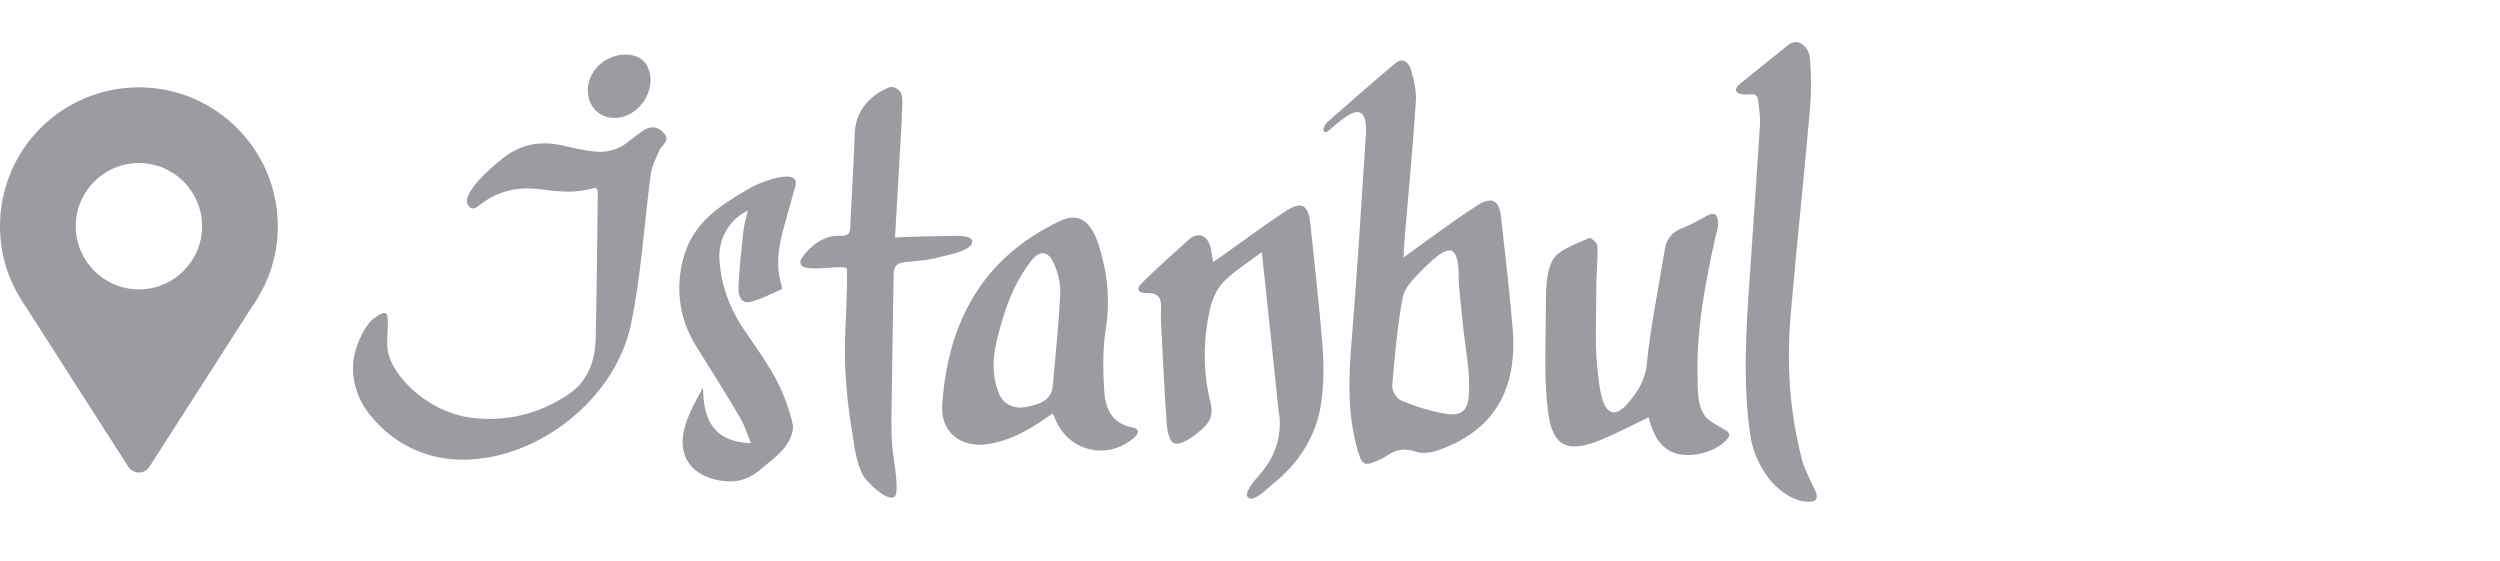 <?xml version="1.0" encoding="UTF-8"?>
<svg id="Layer_1" data-name="Layer 1" xmlns="http://www.w3.org/2000/svg" viewBox="0 0 205 46">
  <defs>
    <style>
      .cls-1, .cls-2 {
        fill: #9b9ba2;
      }

      .cls-2 {
        stroke-width: 0px;
      }
    </style>
  </defs>
  <path class="cls-2" d="M53.19,5.67c-.23-.6-.66-.97-1.27-1.12-1.26-.31-2.78.38-3.38,1.54-.9,1.74.06,3.58,1.88,3.58,1.9,0,3.44-2.22,2.77-4Z"/>
  <g>
    <path class="cls-1" d="M11.39,7.16C5.18,7.16,0,12.16,0,18.55c0,2.43.73,4.6,2.13,6.63l8.39,13.09c.41.64,1.34.63,1.74,0l8.42-13.14c1.37-1.94,2.1-4.22,2.1-6.58,0-6.28-5.11-11.39-11.39-11.39ZM11.39,23.73c-2.85,0-5.18-2.32-5.18-5.18s2.32-5.18,5.18-5.18,5.18,2.32,5.18,5.18-2.32,5.18-5.18,5.18Z"/>
    <path class="cls-2" d="M111.33,9.19c-.76-.02-1.94,1.2-2.45,1.57-.06.04-.12.09-.19.08-.38-.03-.02-.67.11-.79,1.87-1.64,3.73-3.28,5.64-4.88.64-.53,1.11.04,1.26.55.24.83.46,1.73.4,2.59-.25,3.75-.6,7.5-.92,11.25-.04.44-.05.89-.09,1.55.9-.65,1.63-1.19,2.36-1.71,1.23-.87,2.44-1.77,3.71-2.57,1.17-.74,1.78-.41,1.92.93.33,3.02.7,6.05.95,9.08.1,1.19.09,2.44-.14,3.61-.64,3.33-2.81,5.37-5.93,6.46-.56.2-1.28.32-1.81.14-.98-.34-1.75-.18-2.54.39-.21.15-.46.25-.7.35-1.01.44-1.22.33-1.53-.7-.89-2.94-.81-5.92-.56-8.95.44-5.48.79-10.97,1.14-16.45.04-.62.17-1.66-.17-2.22-.12-.19-.28-.27-.47-.28ZM118.95,20.54c-.67-.16-2.09,1.36-2.51,1.78-.6.59-1.29,1.35-1.43,2.12-.43,2.37-.65,4.79-.85,7.2-.03.39.37,1.06.73,1.2,1.13.47,2.32.86,3.53,1.07,1.38.25,1.93-.17,2.03-1.56.12-1.77-.26-3.6-.45-5.36-.13-1.19-.25-2.37-.36-3.56-.07-.74.11-2.34-.54-2.83-.04-.03-.08-.05-.13-.06ZM30.62,26.12c-.9.81-1.49,2.41-1.62,3.3-.24,1.66.31,3.35,1.36,4.63,2.2,2.7,5.23,3.92,8.72,3.59,5.82-.56,11.46-5.31,12.66-11.05.85-4.05,1.07-8.23,1.63-12.34.09-.65.42-1.27.68-1.89.2-.48,1-.83.34-1.5-.65-.66-1.29-.46-1.92.04-.26.2-.53.38-.78.59-.89.77-1.93,1.08-3.09.92-1.13-.15-1.39-.25-2.51-.49-1.69-.37-3.25-.13-4.65.9-.7.51-3.62,2.92-3.09,3.95.36.69.87.11,1.21-.13,1.4-1,2.9-1.34,4.63-1.13,1.71.2,2.92.38,4.6-.11.04-.01.1.06.16.1.02.06.07.12.07.18-.05,4.05-.08,8.11-.18,12.16-.05,1.81-.66,3.45-2.22,4.49-2.39,1.6-5.05,2.28-7.93,1.93-1.99-.24-3.91-1.29-5.29-2.73-.61-.63-1.16-1.39-1.46-2.22-.4-1.11-.03-2.21-.17-3.34-.08-.67-.87-.06-1.12.17ZM139.22,31.4c-.19-4.08.58-8.07,1.46-12.03.08-.35.22-.7.21-1.05-.02-.62-.22-1.04-.98-.6-.65.38-1.32.74-2.02,1.01-.82.32-1.24.89-1.38,1.73-.5,3.13-1.16,6.24-1.47,9.39-.1.98-.51,1.9-1.11,2.67-.35.45-1.12,1.5-1.79,1.26-.85-.3-.99-2.23-1.09-2.97-.31-2.38-.15-4.84-.15-7.24,0-1.14.12-2.28.09-3.42,0-.23-.54-.68-.67-.63-.84.36-1.86.74-2.58,1.3-1.1.87-.97,3.49-.98,4.75-.02,2.74-.16,5.51.18,8.21.36,2.85,1.61,3.39,4.28,2.31,1.32-.54,2.58-1.21,3.97-1.87.39,1.54,1.09,2.89,2.78,3.07,1.2.13,2.66-.29,3.54-1.15.6-.58.18-.74-.43-1.11-.47-.28-.98-.51-1.31-.97-.53-.76-.53-1.78-.57-2.67ZM104.91,34c.19,1.85-.37,3.49-1.6,4.9-.27.31-.55.61-.77.96-.24.38-.51.93,0,1.02s1.43-.88,1.8-1.17c2.14-1.68,3.63-3.98,4-6.69.21-1.51.23-3.08.11-4.6-.26-3.36-.66-6.71-1-10.06-.16-1.6-.74-1.91-2.1-1-1.72,1.14-3.37,2.37-5.05,3.56-.25.18-.51.35-.83.57-.09-.54-.12-.94-.24-1.31-.3-.99-1.07-1.17-1.82-.47-1.28,1.19-2.63,2.32-3.84,3.57-.11.11-.22.23-.22.39-.02.5.97.31,1.25.41.53.2.6.53.61,1.1,0,.33-.03.66-.02.98.15,2.87.28,5.74.48,8.61.03.41.12.84.28,1.23.39.92,1.7-.07,2.15-.42.93-.71,1.48-1.34,1.16-2.58-.63-2.48-.6-5.01-.08-7.5.18-.83.54-1.73,1.1-2.33.84-.89,1.93-1.54,3.19-2.5.49,4.65.97,9,1.41,13.35ZM86.31,33.91c-1.68,1.18-3.36,2.25-5.41,2.52-2.17.28-3.79-1.02-3.64-3.23.46-6.78,3.3-12.09,9.69-15.09,1.15-.54,2.01-.26,2.65.83.2.34.35.7.47,1.07.73,2.28.99,4.58.6,7-.26,1.62-.22,3.32-.13,4.97.08,1.47.59,2.74,2.33,3.08.71.14.43.59.05.9-2.26,1.87-5.5.97-6.47-1.8-.02-.06-.06-.11-.15-.26ZM81.48,30.05c0,.73.13,1.47.44,2.23.37.9,1.24,1.27,2.18,1.1,1.56-.29,2.14-.75,2.24-1.86.22-2.48.48-4.95.6-7.44.04-.81-.18-1.7-.51-2.45-.48-1.09-1.18-1.14-1.9-.21-1.12,1.45-1.85,3.14-2.36,4.89-.37,1.28-.71,2.5-.7,3.73ZM147.73,37.54c-1.01-3.87-1.23-7.82-.89-11.79.48-5.57,1.08-11.14,1.57-16.71.12-1.39.12-2.82.01-4.21-.09-1.15-1.07-1.71-1.76-1.16-1.33,1.06-2.66,2.12-3.97,3.2-.7.58-.2.89.43.88.6,0,.99-.2,1.07.62.07.62.17,1.24.13,1.85-.27,4.21-.56,8.42-.85,12.63-.3,4.31-.57,8.6.07,12.92.21,1.38.86,2.76,1.8,3.81.69.77,1.76,1.49,2.81,1.56,1.4.1.67-.93.33-1.68-.29-.63-.59-1.25-.77-1.92ZM57.64,31.8c-.63,1.15-1.26,2.25-1.54,3.43-.53,2.22.64,3.76,2.86,4.16,1.26.23,2.33,0,3.29-.81.72-.61,1.53-1.17,2.1-1.9.4-.51.78-1.35.65-1.92-.3-1.31-.8-2.62-1.44-3.8-.79-1.46-1.81-2.8-2.72-4.19-1.09-1.68-1.73-3.51-1.85-5.52-.1-1.64.82-3.28,2.33-3.97-.13.58-.29,1.07-.35,1.58-.17,1.58-.35,3.16-.42,4.75-.02.51.18,1.31.9,1.16.92-.2,1.79-.68,2.67-1.07.03-.01-.01-.24-.05-.36-.52-1.74-.17-3.43.32-5.11.28-.97.54-1.95.82-2.93.49-1.69-2.98-.3-3.55.03-2.64,1.53-4.93,2.91-5.69,6.09-.59,2.5-.21,4.87,1.17,7.06,1.2,1.91,2.4,3.82,3.54,5.76.38.65.61,1.4.9,2.1-3.04-.09-3.91-1.91-3.93-4.53ZM73.93,9.59c.03-.62.13-1.26,0-1.85-.09-.37-.66-.72-1.02-.58-1.65.67-2.76,1.99-2.82,3.76-.08,2.58-.26,5.16-.37,7.73-.02.57-.27.71-.8.68-.83-.04-1.66.29-2.28.84-3.37,3.03,2.72,1.26,2.81,1.88,0,.58,0,1.06,0,1.54-.05,2.32-.26,4.66-.12,6.97.09,1.55.24,3.11.51,4.64.22,1.28.31,2.65.95,3.81.31.58,2.62,2.78,2.72,1.3.08-1.22-.26-2.59-.35-3.81-.11-1.48-.05-2.94-.03-4.42.04-3.21.1-6.41.15-9.61,0-.65.32-.92.96-.98.98-.09,1.97-.16,2.91-.43.42-.12,2.8-.52,2.55-1.36-.14-.46-1.6-.35-1.93-.35s-4.37.08-4.38.13c.2-3.49.39-6.69.57-9.89Z"/>
  </g>
</svg>